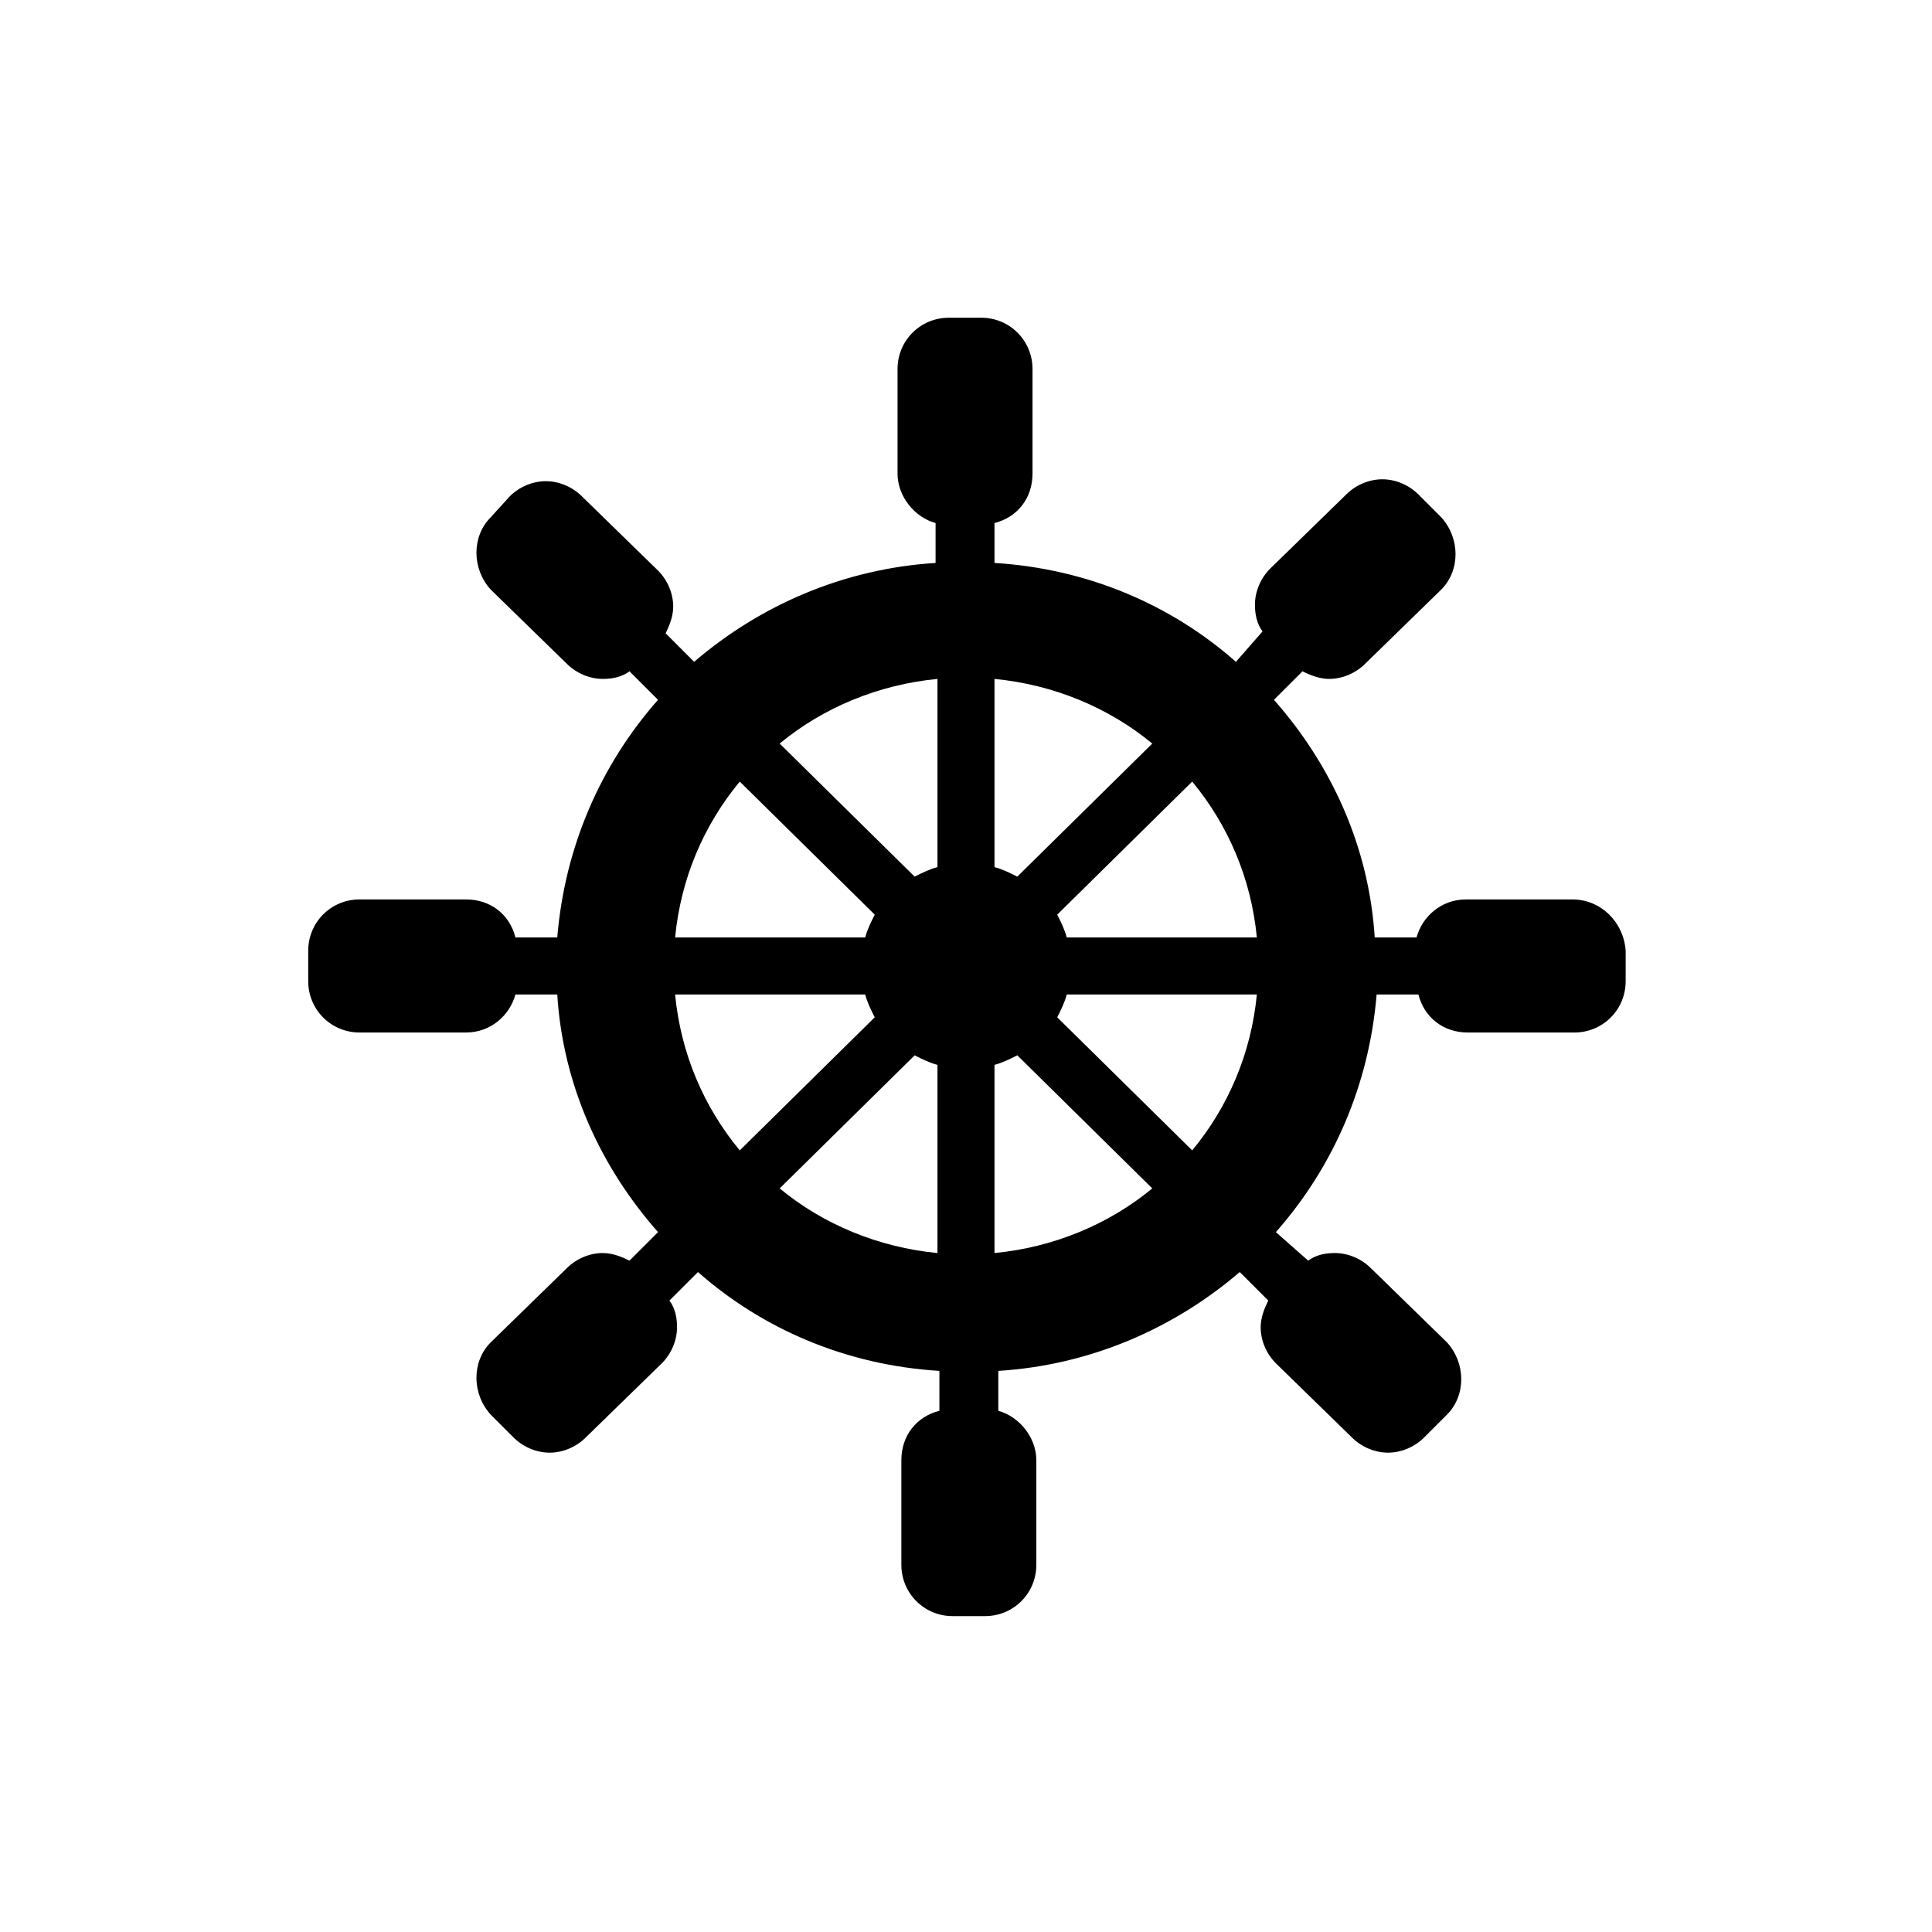 <?xml version="1.0" encoding="UTF-8"?>
<!-- Uploaded to: ICON Repo, www.svgrepo.com, Generator: ICON Repo Mixer Tools -->
<svg fill="#000000" width="800px" height="800px" version="1.1" viewBox="144 144 512 512" xmlns="http://www.w3.org/2000/svg">
 <path d="m560.71 382.36h-28.215c-6.551 0-11.586 4.535-13.098 10.078h-11.082c-1.512-24.184-11.586-45.848-26.703-62.977l7.559-7.559c2.016 1.008 4.535 2.016 7.055 2.016 3.527 0 7.055-1.512 9.574-4.031l20.152-19.648c5.039-5.039 5.039-13.602 0-19.145l-6.047-6.047c-2.519-2.519-6.047-4.031-9.574-4.031-3.527 0-7.055 1.512-9.574 4.031l-20.152 19.648c-2.519 2.519-4.031 6.047-4.031 9.574 0 2.519 0.504 5.039 2.016 7.055l-7.055 8.062c-17.129-15.113-39.297-24.688-63.984-26.199v-10.578c6.047-1.512 10.078-6.551 10.078-13.098v-27.711c0-7.559-6.047-13.602-13.602-13.602h-8.566c-7.559 0-13.602 6.047-13.602 13.602v27.711c0 6.047 4.535 11.586 10.078 13.098v10.578c-24.184 1.512-46.352 11.082-63.984 26.199l-7.559-7.559c1.008-2.016 2.016-4.535 2.016-7.055 0-3.527-1.512-7.055-4.031-9.574l-20.152-19.648c-2.519-2.519-6.047-4.031-9.574-4.031s-7.055 1.512-9.574 4.031l-5.035 5.543c-5.039 5.039-5.039 13.602 0 19.145l20.152 19.648c2.519 2.519 6.047 4.031 9.574 4.031 2.519 0 5.039-0.504 7.055-2.016l7.559 7.559c-15.113 17.129-24.688 38.793-26.703 62.977h-11.082c-1.512-6.047-6.551-10.078-13.098-10.078h-28.215c-7.559 0-13.602 6.047-13.602 13.602v8.062c0 7.559 6.047 13.602 13.602 13.602h28.215c6.551 0 11.586-4.535 13.098-10.078h11.082c1.512 24.184 11.586 45.848 26.703 62.977l-7.559 7.559c-2.016-1.008-4.535-2.016-7.055-2.016-3.527 0-7.055 1.512-9.574 4.031l-20.152 19.648c-5.039 5.039-5.039 13.602 0 19.145l6.047 6.047c2.519 2.519 6.047 4.031 9.574 4.031 3.527 0 7.055-1.512 9.574-4.031l20.152-19.648c2.519-2.519 4.031-6.047 4.031-9.574 0-2.519-0.504-5.039-2.016-7.055l7.559-7.559c17.129 15.113 39.297 24.688 63.984 26.199v10.578c-6.047 1.512-10.078 6.551-10.078 13.098v27.711c0 7.559 6.047 13.602 13.602 13.602h8.566c7.559 0 13.602-6.047 13.602-13.602v-27.711c0-6.047-4.535-11.586-10.078-13.098v-10.578c24.184-1.512 46.352-11.082 63.984-26.199l7.559 7.559c-1.008 2.016-2.016 4.535-2.016 7.055 0 3.527 1.512 7.055 4.031 9.574l20.152 19.648c2.519 2.519 6.047 4.031 9.574 4.031 3.527 0 7.055-1.512 9.574-4.031l6.047-6.047c5.039-5.039 5.039-13.602 0-19.145l-20.152-19.648c-2.519-2.519-6.047-4.031-9.574-4.031-2.519 0-5.039 0.504-7.055 2.016l-8.57-7.555c15.113-17.129 24.688-38.793 26.703-62.977h11.082c1.512 6.047 6.551 10.078 13.098 10.078h28.215c7.559 0 13.602-6.047 13.602-13.602v-8.062c-0.504-7.559-6.551-13.605-14.105-13.605zm-83.633 10.078h-50.383c-0.504-2.016-1.512-4.031-2.519-6.047l35.77-35.266c9.574 11.586 15.621 25.695 17.133 41.312zm-27.711-51.387-35.77 35.266c-2.016-1.008-4.031-2.016-6.047-2.519v-49.879c15.617 1.512 30.23 7.559 41.816 17.133zm-56.93-17.133v49.879c-2.016 0.504-4.031 1.512-6.047 2.519l-35.77-35.266c11.586-9.574 26.199-15.621 41.816-17.133zm-52.395 27.207 35.77 35.266c-1.008 2.016-2.016 4.031-2.519 6.047h-50.383c1.512-15.617 7.559-29.727 17.133-41.312zm-17.133 56.426h50.383c0.504 2.016 1.512 4.031 2.519 6.047l-35.77 35.266c-9.574-11.586-15.621-25.695-17.133-41.312zm27.711 51.391 35.77-35.266c2.016 1.008 4.031 2.016 6.047 2.519v49.879c-15.617-1.516-30.23-7.562-41.816-17.133zm56.93 17.129v-49.879c2.016-0.504 4.031-1.512 6.047-2.519l35.77 35.266c-11.586 9.574-26.199 15.621-41.816 17.133zm52.398-27.207-35.77-35.266c1.008-2.016 2.016-4.031 2.519-6.047h50.383c-1.516 15.617-7.562 29.727-17.133 41.312z"/>
</svg>